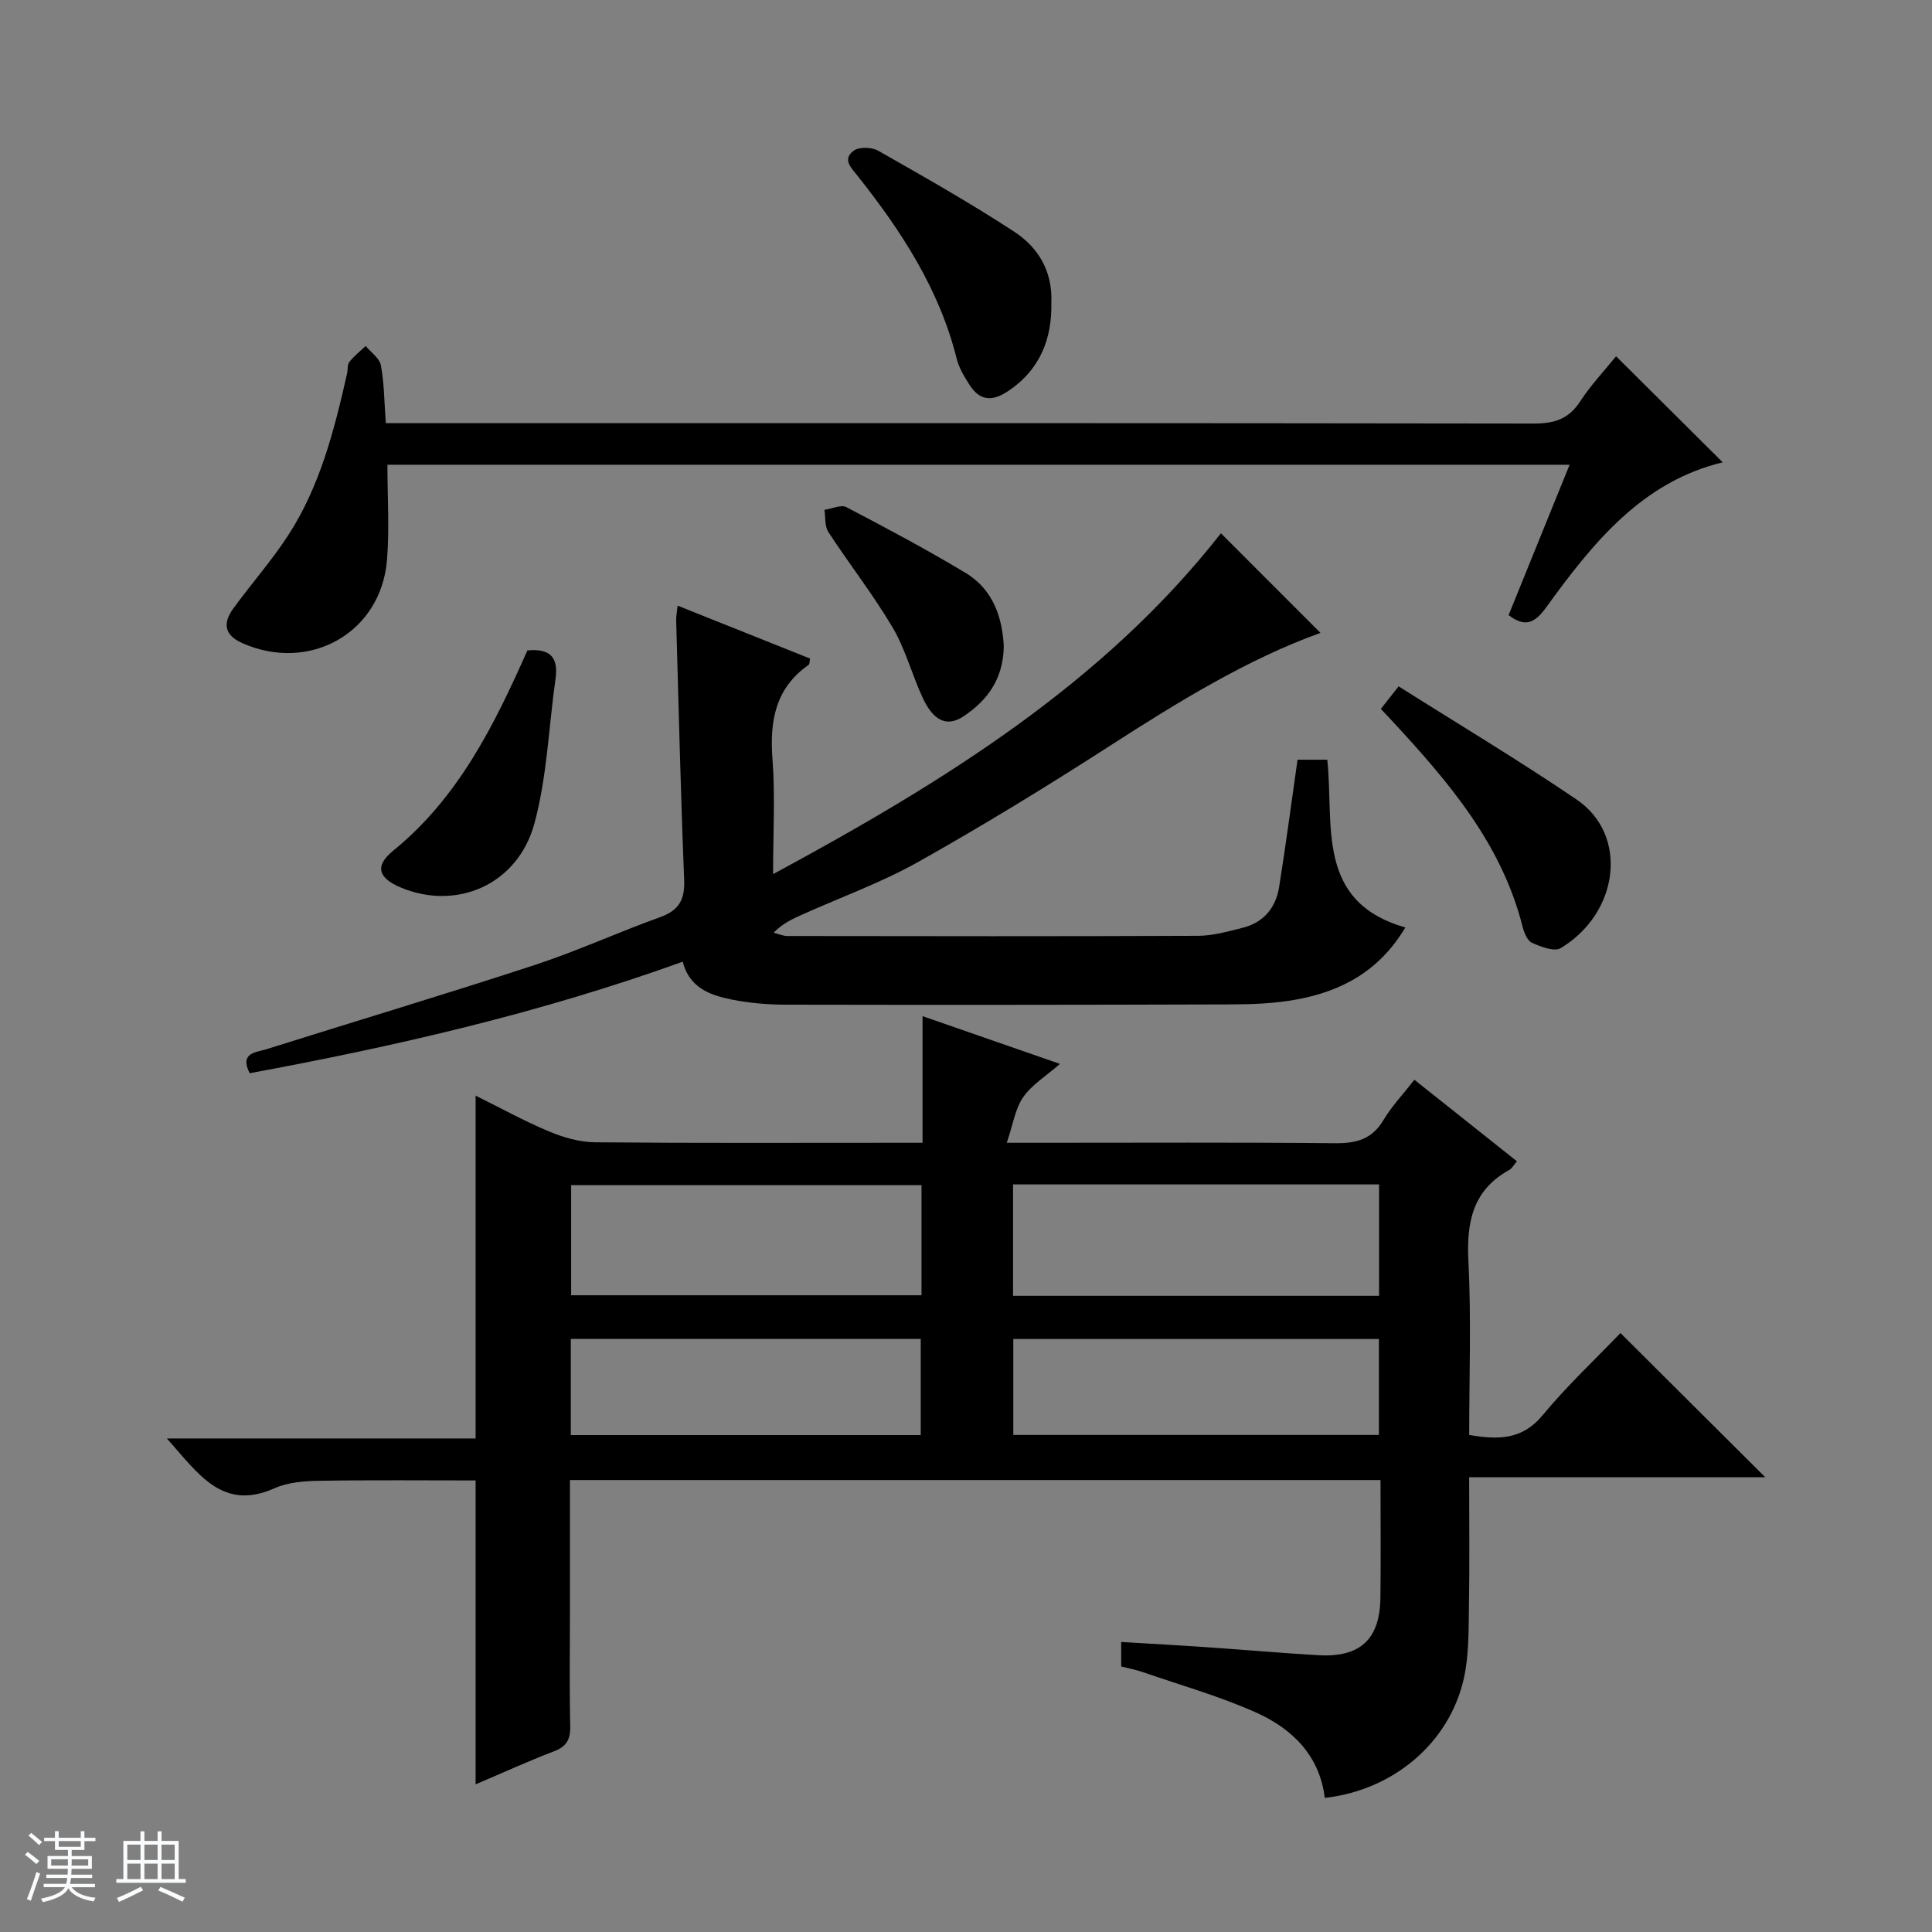 <svg enable-background="new 0 0 400 400" viewBox="0 0 400 400" xmlns="http://www.w3.org/2000/svg"><rect x="0" y="0" width="400" height="400" fill="#808080" stroke="none"/><path d="m5.17 384 .56-.58c.85.61 1.65 1.24 2.4 1.87l-.59.64c-.84-.73-1.63-1.38-2.37-1.93m1.22 9.53-.82-.34c.71-1.76 1.37-3.64 1.98-5.63.24.13.5.25.76.36-.6 1.67-1.24 3.54-1.92 5.61m-.5-13.5.57-.54c.56.44 1.31 1.06 2.26 1.87l-.64.64c-.68-.66-1.41-1.32-2.19-1.97m3.25.46h2.24v-1.36h.77v1.36h4.57v-1.36h.76v1.36h2.28v.69h-2.28v1.84h-2.64v1.26h4.18v2.64h-4.21c0 .45-.02.86-.05 1.21h4.32v.69h-4.38c-.04.34-.1.75-.19 1.22h5.15v.69h-4.82c.87 1.19 2.51 1.92 4.93 2.19-.17.31-.3.57-.37.76-2.77-.49-4.52-1.41-5.26-2.76-.56 1.26-2.3 2.23-5.24 2.9-.12-.24-.26-.48-.43-.72 2.73-.55 4.38-1.34 4.96-2.38h-4.38v-.69h4.65c.1-.38.17-.79.21-1.22h-4.32v-.69h4.4c.03-.34.05-.75.05-1.21h-4.2v-2.64h4.23v-1.26h-2.69v-1.84h-2.24zm1.46 4.46v1.29h3.45c.01-.4.02-.57.01-.53v-.32-.45h-3.46zm1.55-2.59h4.57v-1.19h-4.57zm6.11 2.59h-3.42v.77c-.01.19-.01.37-.02.53h3.44z" fill="#fafbfc"/><path d="m32.63 379.16h.82v1.98h3.54v7.89h1.46v.78h-14.37v-.78h1.46v-7.89h3.54v-1.98h.82v1.98h2.73zm-3.49 11.48.5.73c-1.61.82-3.28 1.63-5 2.41-.13-.27-.28-.55-.44-.82 1.75-.72 3.4-1.49 4.94-2.32m-2.78-5.55h2.73v-3.18h-2.73zm0 3.95h2.73v-3.2h-2.73zm3.54-3.95h2.73v-3.18h-2.73zm0 3.95h2.73v-3.2h-2.73zm7.89 4.68c-1.84-.92-3.51-1.7-5.02-2.32l.45-.73c1.89.8 3.57 1.55 5.04 2.23zm-1.62-11.81h-2.73v3.18h2.73zm-2.73 7.13h2.73v-3.2h-2.73v3.19z" fill="#fafbfc"/><g fill="#000001"><path d="m98.47 226.84c5.17 2.56 10.1 5.28 15.26 7.44 2.97 1.24 6.31 2.19 9.49 2.22 20.49.19 40.99.1 61.48.1h6.3c0-8.94 0-17.2 0-26.22 9.68 3.37 18.71 6.51 28.45 9.89-2.88 2.52-5.82 4.3-7.61 6.89-1.66 2.39-2.1 5.64-3.4 9.44h7.02c20.33 0 40.66-.11 60.98.09 4.38.04 7.62-.82 9.98-4.78 1.69-2.83 4.01-5.28 6.41-8.36 7.07 5.62 14.04 11.16 21.23 16.88-.6.69-.99 1.47-1.63 1.82-7.56 4.21-8.82 10.81-8.41 18.88.6 11.92.16 23.88.16 35.96 6.11 1.05 11.01 1 15.22-4.1 5.08-6.14 10.96-11.63 16.1-17 10.3 10.26 20.04 19.95 29.98 29.86-20.15 0-40.37 0-61.31 0 0 9.22.11 17.98-.04 26.75-.09 4.97.02 10.06-1.05 14.86-2.97 13.39-14.64 23.21-28.8 24.77-1.08-8.83-6.8-14.37-14.33-17.72-7.54-3.36-15.58-5.63-23.41-8.34-1.39-.48-2.85-.75-4.41-1.14 0-1.68 0-3.12 0-5.08 6.09.37 12 .69 17.91 1.1 7.63.52 15.24 1.2 22.87 1.64 8.7.51 12.78-3.27 12.89-11.9.1-7.98.02-15.96.02-24.36-55.95 0-111.63 0-167.82 0v27.37c0 7.83-.12 15.66.06 23.49.06 2.71-.63 4.25-3.29 5.27-5.39 2.06-10.65 4.47-16.3 6.87 0-21.23 0-41.92 0-62.92-10.54 0-21.44-.11-32.34.07-3.11.05-6.5.3-9.27 1.54-10.88 4.85-15.82-3.08-22.32-10.3h63.93c0-24.05 0-47.26 0-70.98zm187.05 41.45c0-8.01 0-15.43 0-23.07-25.36 0-50.42 0-75.78 0v23.07zm-94.73-22.93c-24.46 0-48.5 0-72.54 0v22.81h72.54c0-7.72 0-15.03 0-22.81zm19 31.87v19.86h75.7c0-6.92 0-13.33 0-19.86-25.4 0-50.45 0-75.7 0zm-91.61-.02v19.91h72.45c0-6.89 0-13.3 0-19.91-24.18 0-48.06 0-72.45 0z"/><path d="m140.29 125.39c9.38 3.75 18.43 7.37 27.43 10.96-.14.69-.1 1.16-.29 1.29-6.96 4.87-8.1 11.71-7.49 19.65.57 7.42.12 14.91.12 23.69 35.42-19.12 68.43-39.58 92.72-70.57 6.86 6.87 13.73 13.74 20.61 20.62-14.99 5.39-29.33 14.19-43.53 23.34-12.98 8.37-26.18 16.45-39.64 24.02-7.64 4.3-16 7.32-24.03 10.92-2.05.92-4.09 1.83-6.03 3.79.96.24 1.92.69 2.87.69 28.33.04 56.67.08 85-.04 3.09-.01 6.21-.9 9.25-1.66 4.32-1.08 6.85-4.13 7.54-8.4 1.39-8.67 2.53-17.38 3.82-26.4h6.16c1.44 13.47-2.52 29.39 16.16 34.73-5.41 9.1-13.33 13.26-22.66 14.94-4.39.79-8.93.98-13.4.99-30.67.1-61.33.12-92 .06-3.8-.01-7.66-.31-11.38-1.06-4.46-.89-8.79-2.41-10.17-7.84-29.39 10.6-59.37 17.49-89.66 23.09-2.14-4.27 1.3-4.29 3.37-4.94 18.51-5.83 37.1-11.39 55.54-17.43 8.83-2.89 17.32-6.8 26.07-9.94 3.92-1.41 5.14-3.63 4.98-7.74-.73-17.95-1.14-35.92-1.66-53.88.01-.78.17-1.58.3-2.88z"/><path d="m334.59 73.76c7.58 7.54 14.85 14.77 22.08 21.96-16.8 4.05-26.97 16.81-36.59 30.08-2.38 3.29-4.39 4.11-7.74 1.55 4.15-10.22 8.31-20.5 12.63-31.13-81.77 0-163 0-244.76 0 0 6.66.44 13.24-.09 19.74-1.24 15.09-16.05 23.38-29.98 17.18-3.78-1.68-3.99-4.19-1.85-7.14 3.72-5.11 7.94-9.88 11.37-15.16 6.61-10.18 9.55-21.81 12.2-33.5.18-.81.03-1.84.48-2.41.97-1.22 2.23-2.22 3.37-3.3 1.09 1.33 2.87 2.53 3.15 4.01.69 3.72.69 7.56 1.02 11.96h6.26c77.14 0 154.29-.03 231.43.09 4.25.01 7.23-.94 9.6-4.6 2.16-3.33 4.94-6.25 7.42-9.33z"/><path d="m217.67 62.71c.14 7.25-2.2 13.78-9.02 18.31-3.36 2.23-5.88 1.88-7.96-1.4-1.06-1.67-2.14-3.45-2.61-5.33-3.58-14.36-11.42-26.39-20.44-37.77-1.37-1.73-3.34-3.52-.87-5.33 1.12-.82 3.72-.74 5.04.01 9.5 5.4 19.03 10.79 28.17 16.77 4.83 3.16 7.97 8 7.69 14.74z"/><path d="m289.57 142.1c12.35 7.81 24.84 15.28 36.86 23.44 10.81 7.34 8.79 23.48-3.3 30.76-1.32.8-4.1-.28-5.94-1.1-.97-.43-1.65-2.11-1.96-3.34-4.3-17.1-15.28-29.94-26.85-42.43-.78-.84-1.57-1.68-2.49-2.66 1.01-1.27 1.89-2.4 3.68-4.67z"/><path d="m109.19 134.67c4.92-.49 6.42 1.64 5.83 5.84-1.42 9.99-1.75 20.27-4.36 29.93-3.44 12.71-16.05 18.14-27.64 13.33-4.68-1.95-5.54-4.45-1.63-7.63 13.53-11 20.92-25.98 27.8-41.47z"/><path d="m207.82 133.83c-.11 6.79-3.42 11.2-8.34 14.48-3.38 2.25-6.2 1.01-8.44-3.82-2.22-4.79-3.57-10.06-6.23-14.57-4.04-6.83-8.97-13.12-13.31-19.78-.78-1.2-.57-3.04-.81-4.58 1.53-.22 3.43-1.14 4.54-.56 8.34 4.36 16.67 8.79 24.73 13.64 5.73 3.47 7.59 9.37 7.86 15.19z"/></g></svg>